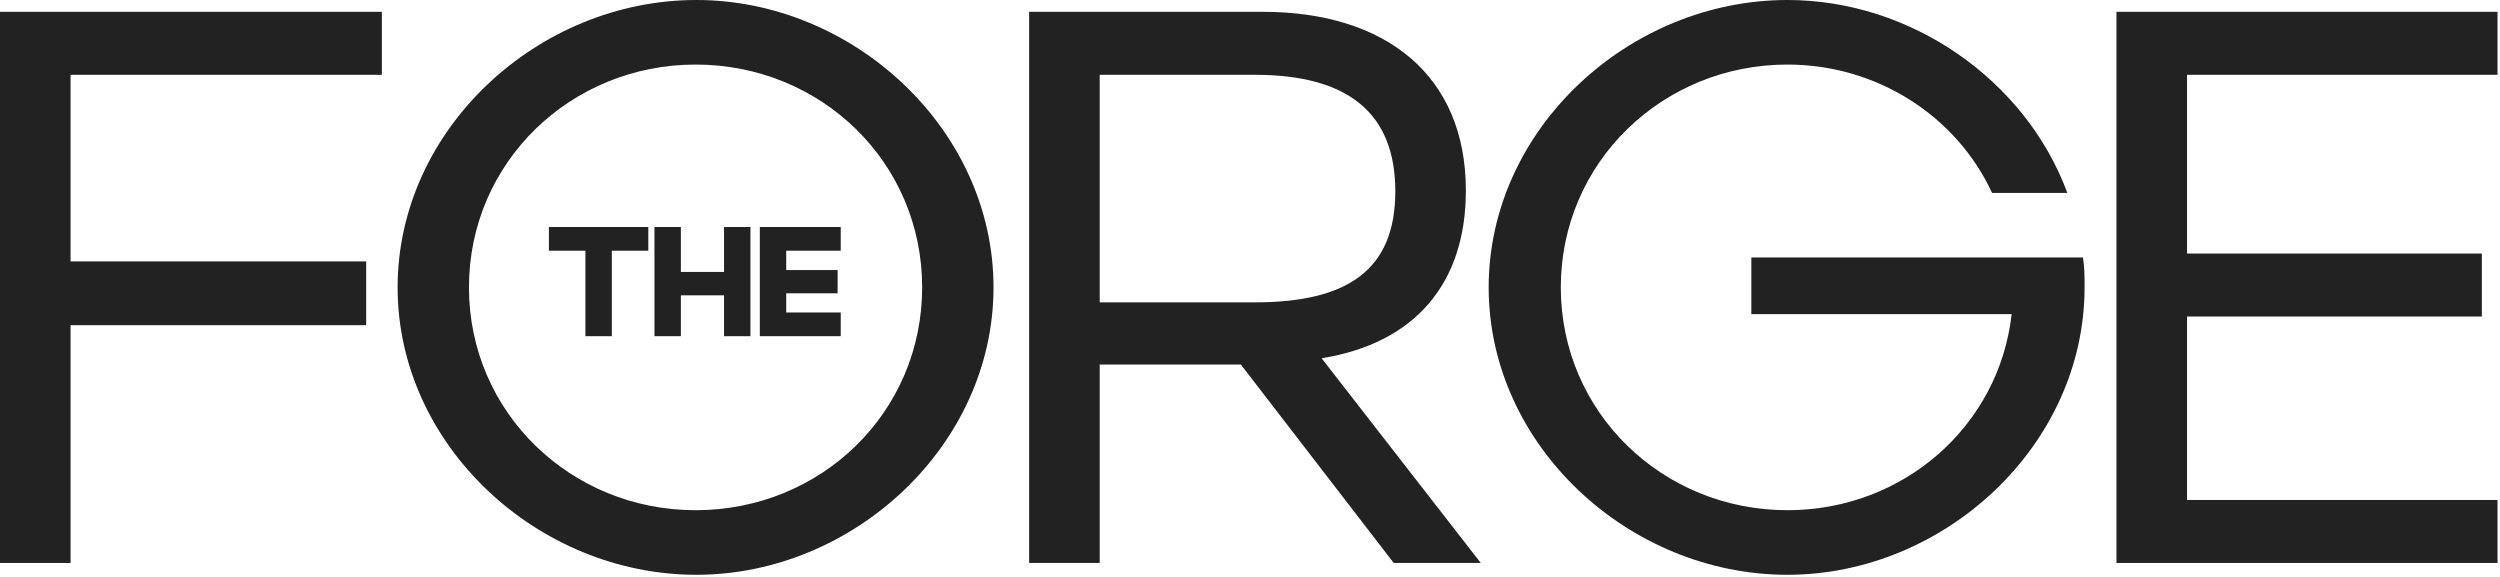<svg width="130" height="30" viewBox="0 0 130 30" fill="none" xmlns="http://www.w3.org/2000/svg">
<g clip-path="url(#clip0_1_156)">
<path d="M0 29.274V0.614H19.856V3.89H3.669V13.593H19.041V16.91H3.669V29.274H0Z" fill="#222222"/>
<path d="M20.676 14.944C20.676 6.715 27.974 0 36.21 0C44.364 0 51.663 6.715 51.663 14.944C51.663 23.174 44.364 29.889 36.21 29.889C27.974 29.889 20.676 23.174 20.676 14.944ZM24.386 14.944C24.386 21.454 29.686 26.531 36.169 26.531C42.693 26.531 47.952 21.454 47.952 14.944C47.952 8.434 42.693 3.357 36.169 3.357C29.686 3.357 24.386 8.434 24.386 14.944Z" fill="#222222"/>
<path d="M53.515 29.274V0.614H65.665C72.026 0.614 76.225 3.89 76.225 9.908C76.225 14.74 73.575 17.851 68.723 18.629L77 29.274H72.474L64.524 18.957H57.185V29.274H53.515ZM57.185 3.89V15.722H65.257C70.069 15.722 72.556 14.044 72.556 9.949C72.556 5.855 70.069 3.89 65.257 3.89H57.185Z" fill="#222222"/>
<path d="M92.945 3.357C86.463 3.357 81.162 8.434 81.162 14.944C81.162 21.454 86.463 26.531 92.945 26.531C98.98 26.531 103.954 22.15 104.606 16.336H91.07V13.388H108.316C108.398 13.921 108.398 14.412 108.398 14.944C108.398 23.174 101.1 29.889 92.945 29.889C84.709 29.889 77.411 23.174 77.411 14.944C77.411 6.715 84.709 0 92.945 0C99.387 0 105.34 4.176 107.501 10.031H103.587C101.752 6.06 97.634 3.357 92.945 3.357Z" fill="#222222"/>
<path d="M129.871 29.274H110.056V0.614H129.871V3.89H113.726V13.184H129.056V16.459H113.726V25.999H129.871V29.274Z" fill="#222222"/>
<path d="M28.543 13.037V11.805H33.712V13.037H31.814V17.482H30.441V13.037H28.543Z" fill="#222222"/>
<path d="M34.032 17.482V11.805H35.405V14.141H37.65V11.805H39.023V17.482H37.65V15.357H35.405V17.482H34.032Z" fill="#222222"/>
<path d="M43.718 17.482H39.51V11.805H43.718V13.037H40.883V14.043H43.556V15.252H40.883V16.249H43.718V17.482Z" fill="#222222"/>
</g>
<defs>
<clipPath id="clip0_1_156">
<rect width="130" height="30" fill="white"/>
</clipPath>
</defs>
</svg>
